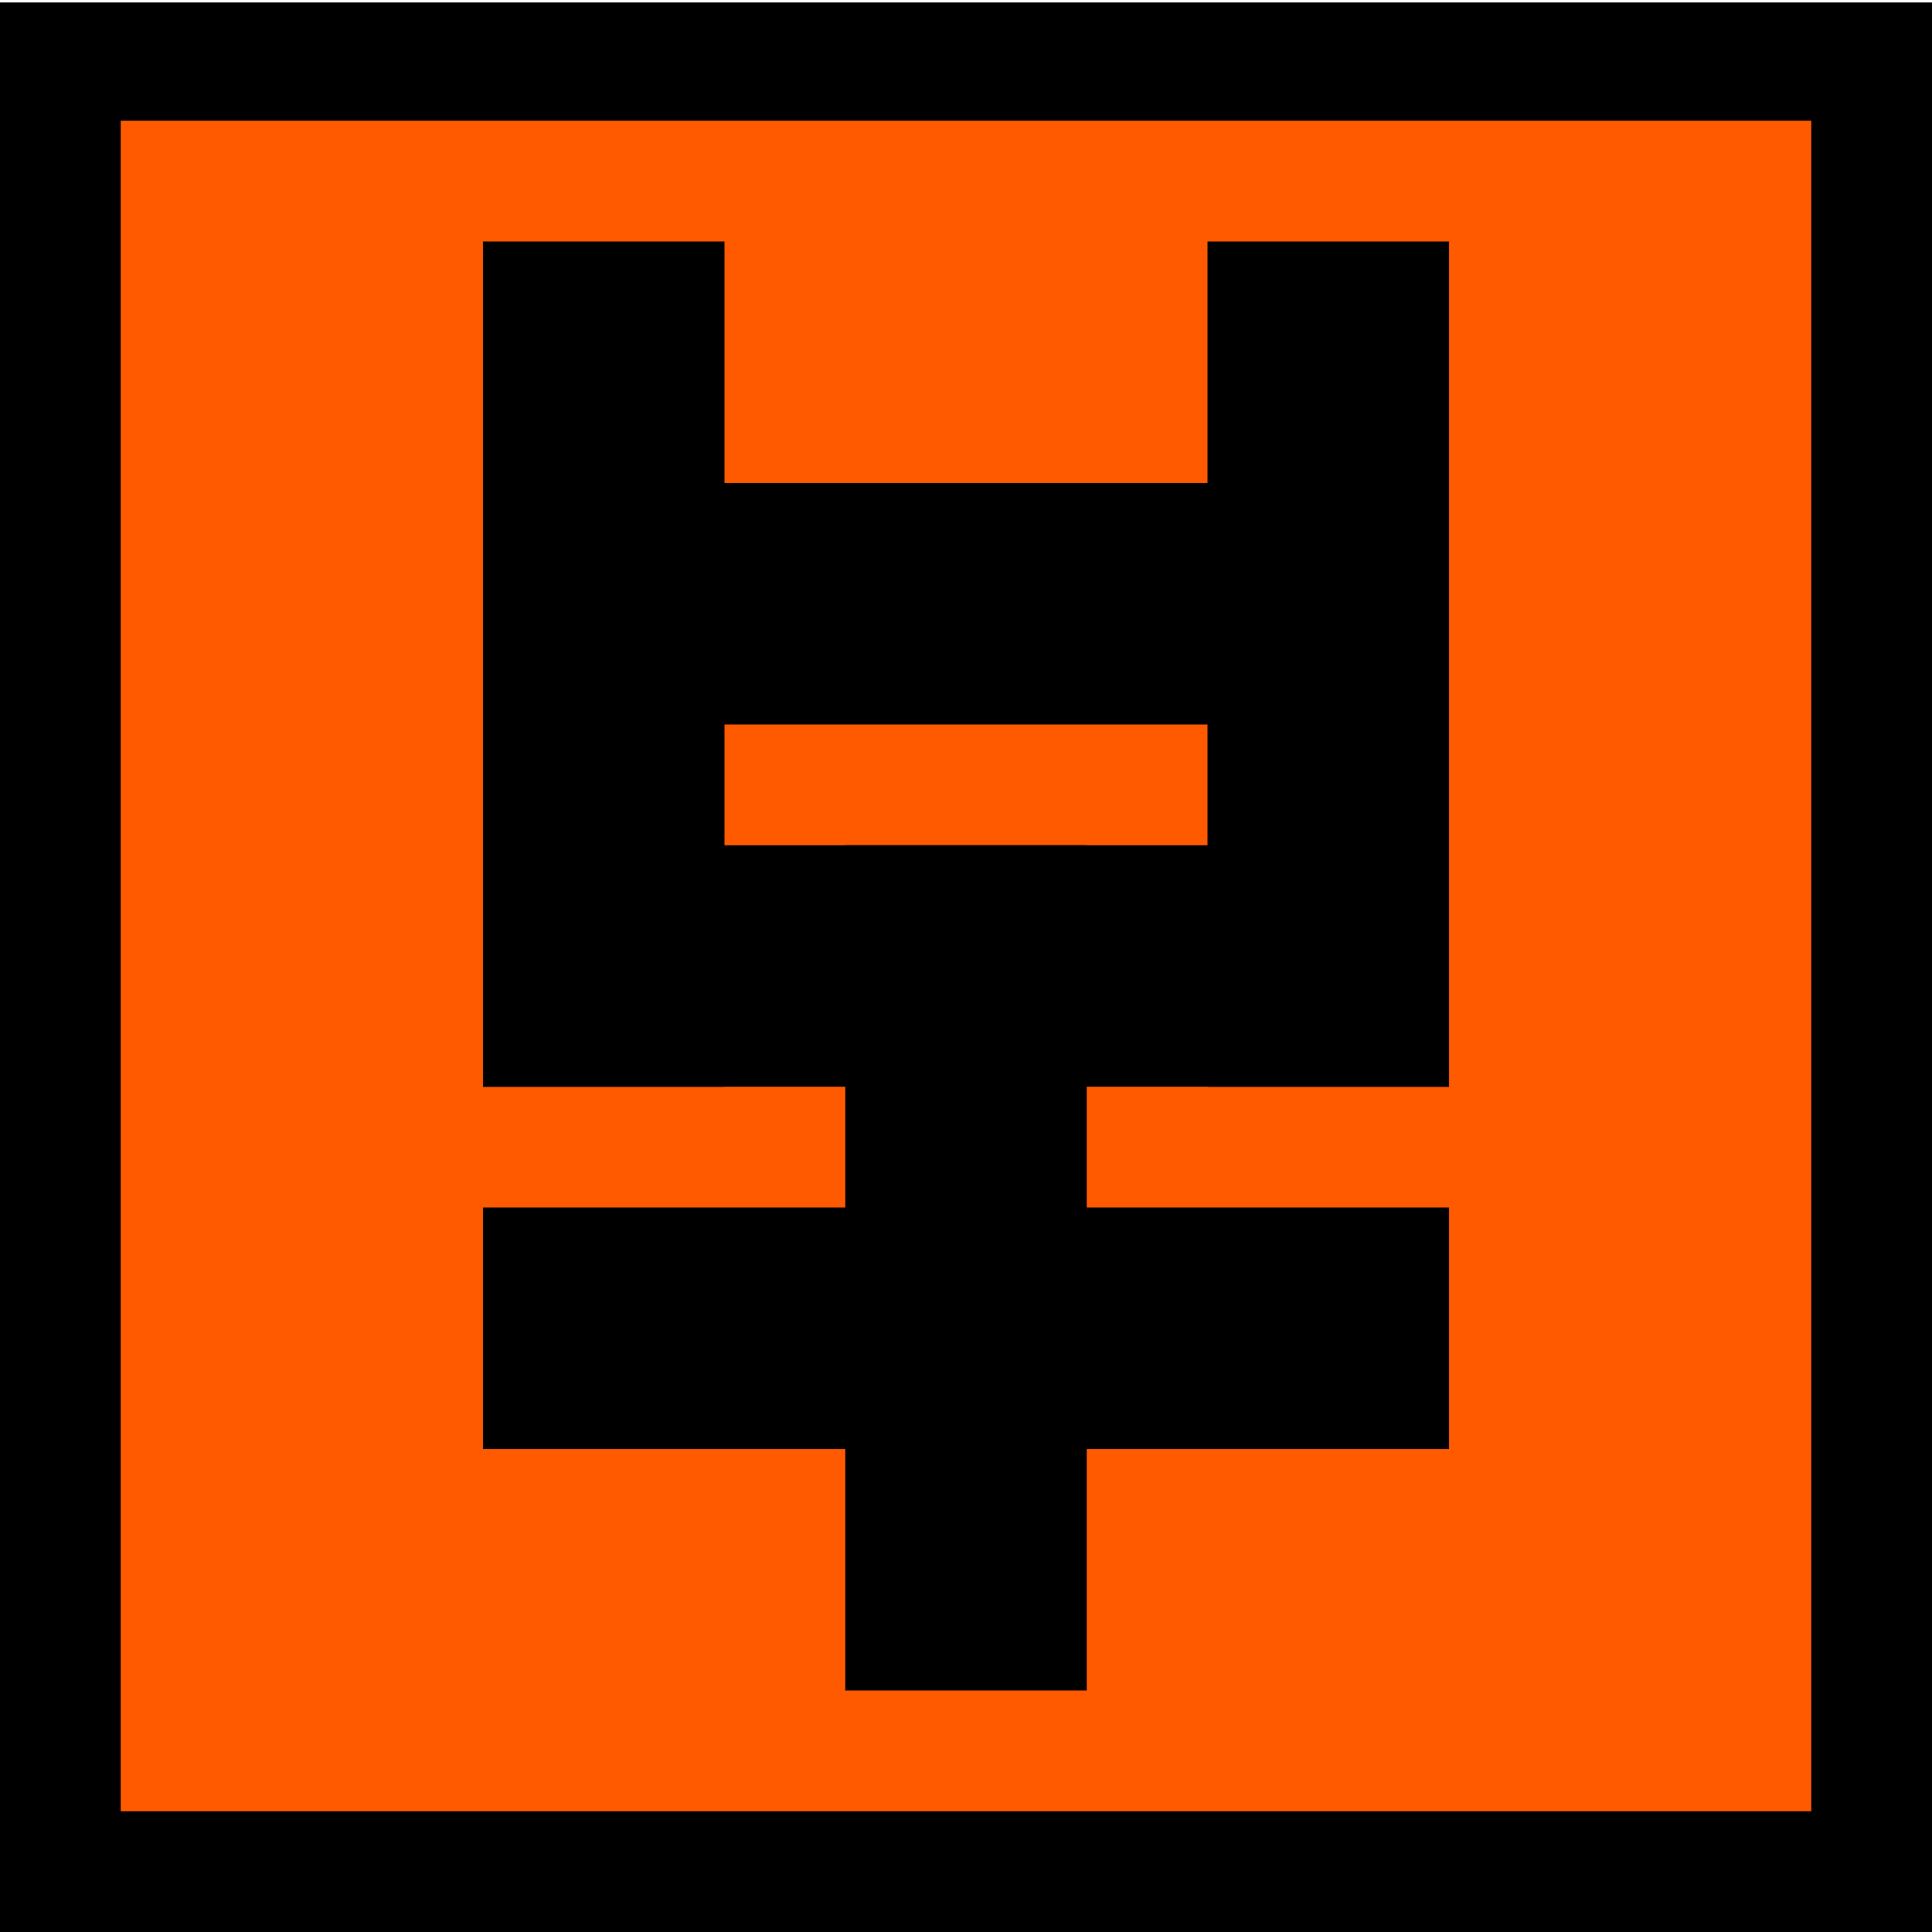 <?xml version="1.0" encoding="UTF-8" standalone="no"?>
<!-- Created with Inkscape (http://www.inkscape.org/) -->

<svg
   xmlns:dc="http://purl.org/dc/elements/1.1/"
   xmlns:cc="http://creativecommons.org/ns#"
   xmlns:rdf="http://www.w3.org/1999/02/22-rdf-syntax-ns#"
   xmlns:svg="http://www.w3.org/2000/svg"
   xmlns="http://www.w3.org/2000/svg"
   xmlns:sodipodi="http://sodipodi.sourceforge.net/DTD/sodipodi-0.dtd"
   xmlns:inkscape="http://www.inkscape.org/namespaces/inkscape"
   id="svg2985"
   version="1.1"
   inkscape:version="0.48.4 r9939"
   width="16"
   height="16"
   sodipodi:docname="hg_16x16.svg">
  <defs
     id="defs2989" />
  <sodipodi:namedview
     pagecolor="#ffffff"
     bordercolor="#666666"
     borderopacity="1"
     objecttolerance="10"
     gridtolerance="10"
     guidetolerance="10"
     inkscape:pageopacity="0"
     inkscape:pageshadow="2"
     inkscape:window-width="1789"
     inkscape:window-height="1038"
     id="namedview2987"
     showgrid="true"
     inkscape:snap-global="true"
     inkscape:snap-grids="true"
     inkscape:snap-to-guides="false"
     inkscape:zoom="35.841475"
     inkscape:cx="10.474671"
     inkscape:cy="9.5149041"
     inkscape:window-x="1949"
     inkscape:window-y="34"
     inkscape:window-maximized="0"
     inkscape:current-layer="svg2985">
    <sodipodi:guide
       position="0,0"
       orientation="0,16"
       id="guide3794" />
    <sodipodi:guide
       position="16,0"
       orientation="-16,0"
       id="guide3796" />
    <sodipodi:guide
       position="16,16"
       orientation="0,-16"
       id="guide3798" />
    <sodipodi:guide
       position="0,16"
       orientation="16,0"
       id="guide3800" />
    <inkscape:grid
       type="xygrid"
       id="grid3802" />
  </sodipodi:namedview>
  <rect
     style="color:#000000;fill:#000000;fill-opacity:1;fill-rule:evenodd;stroke:none;stroke-width:50;marker:none;visibility:visible;display:inline;overflow:visible;enable-background:accumulate"
     id="rect2997"
     width="16"
     height="16"
     x="0"
     y="0.02" />
  <rect
     style="color:#000000;fill:#ff5a00;fill-opacity:1;fill-rule:evenodd;stroke:none;stroke-width:50;marker:none;visibility:visible;display:inline;overflow:visible;enable-background:accumulate"
     id="rect3024"
     width="14"
     height="14"
     x="1"
     y="1" />
  <g
     id="g3003">
    <rect
       y="2"
       x="4"
       height="7"
       width="2"
       id="rect3804"
       style="color:#000000;fill:#000000;fill-opacity:1;fill-rule:evenodd;stroke:none;stroke-width:50;marker:none;visibility:visible;display:inline;overflow:visible;enable-background:accumulate" />
    <rect
       y="2"
       x="10"
       height="7"
       width="2"
       id="rect3804-1"
       style="color:#000000;fill:#000000;fill-opacity:1;fill-rule:evenodd;stroke:none;stroke-width:50;marker:none;visibility:visible;display:inline;overflow:visible;enable-background:accumulate" />
    <rect
       y="7"
       x="4"
       height="2"
       width="8"
       id="rect3804-4"
       style="color:#000000;fill:#000000;fill-opacity:1;fill-rule:evenodd;stroke:none;stroke-width:50;marker:none;visibility:visible;display:inline;overflow:visible;enable-background:accumulate" />
    <rect
       y="4"
       x="4"
       height="2"
       width="8"
       id="rect3804-4-0"
       style="color:#000000;fill:#000000;fill-opacity:1;fill-rule:evenodd;stroke:none;stroke-width:50;marker:none;visibility:visible;display:inline;overflow:visible;enable-background:accumulate" />
    <rect
       y="7"
       x="7"
       height="7"
       width="2"
       id="rect3804-1-9"
       style="color:#000000;fill:#000000;fill-opacity:1;fill-rule:evenodd;stroke:none;stroke-width:50;marker:none;visibility:visible;display:inline;overflow:visible;enable-background:accumulate" />
    <rect
       y="10"
       x="4"
       height="2"
       width="8"
       id="rect3804-4-4"
       style="color:#000000;fill:#000000;fill-opacity:1;fill-rule:evenodd;stroke:none;stroke-width:50;marker:none;visibility:visible;display:inline;overflow:visible;enable-background:accumulate" />
  </g>
</svg>
